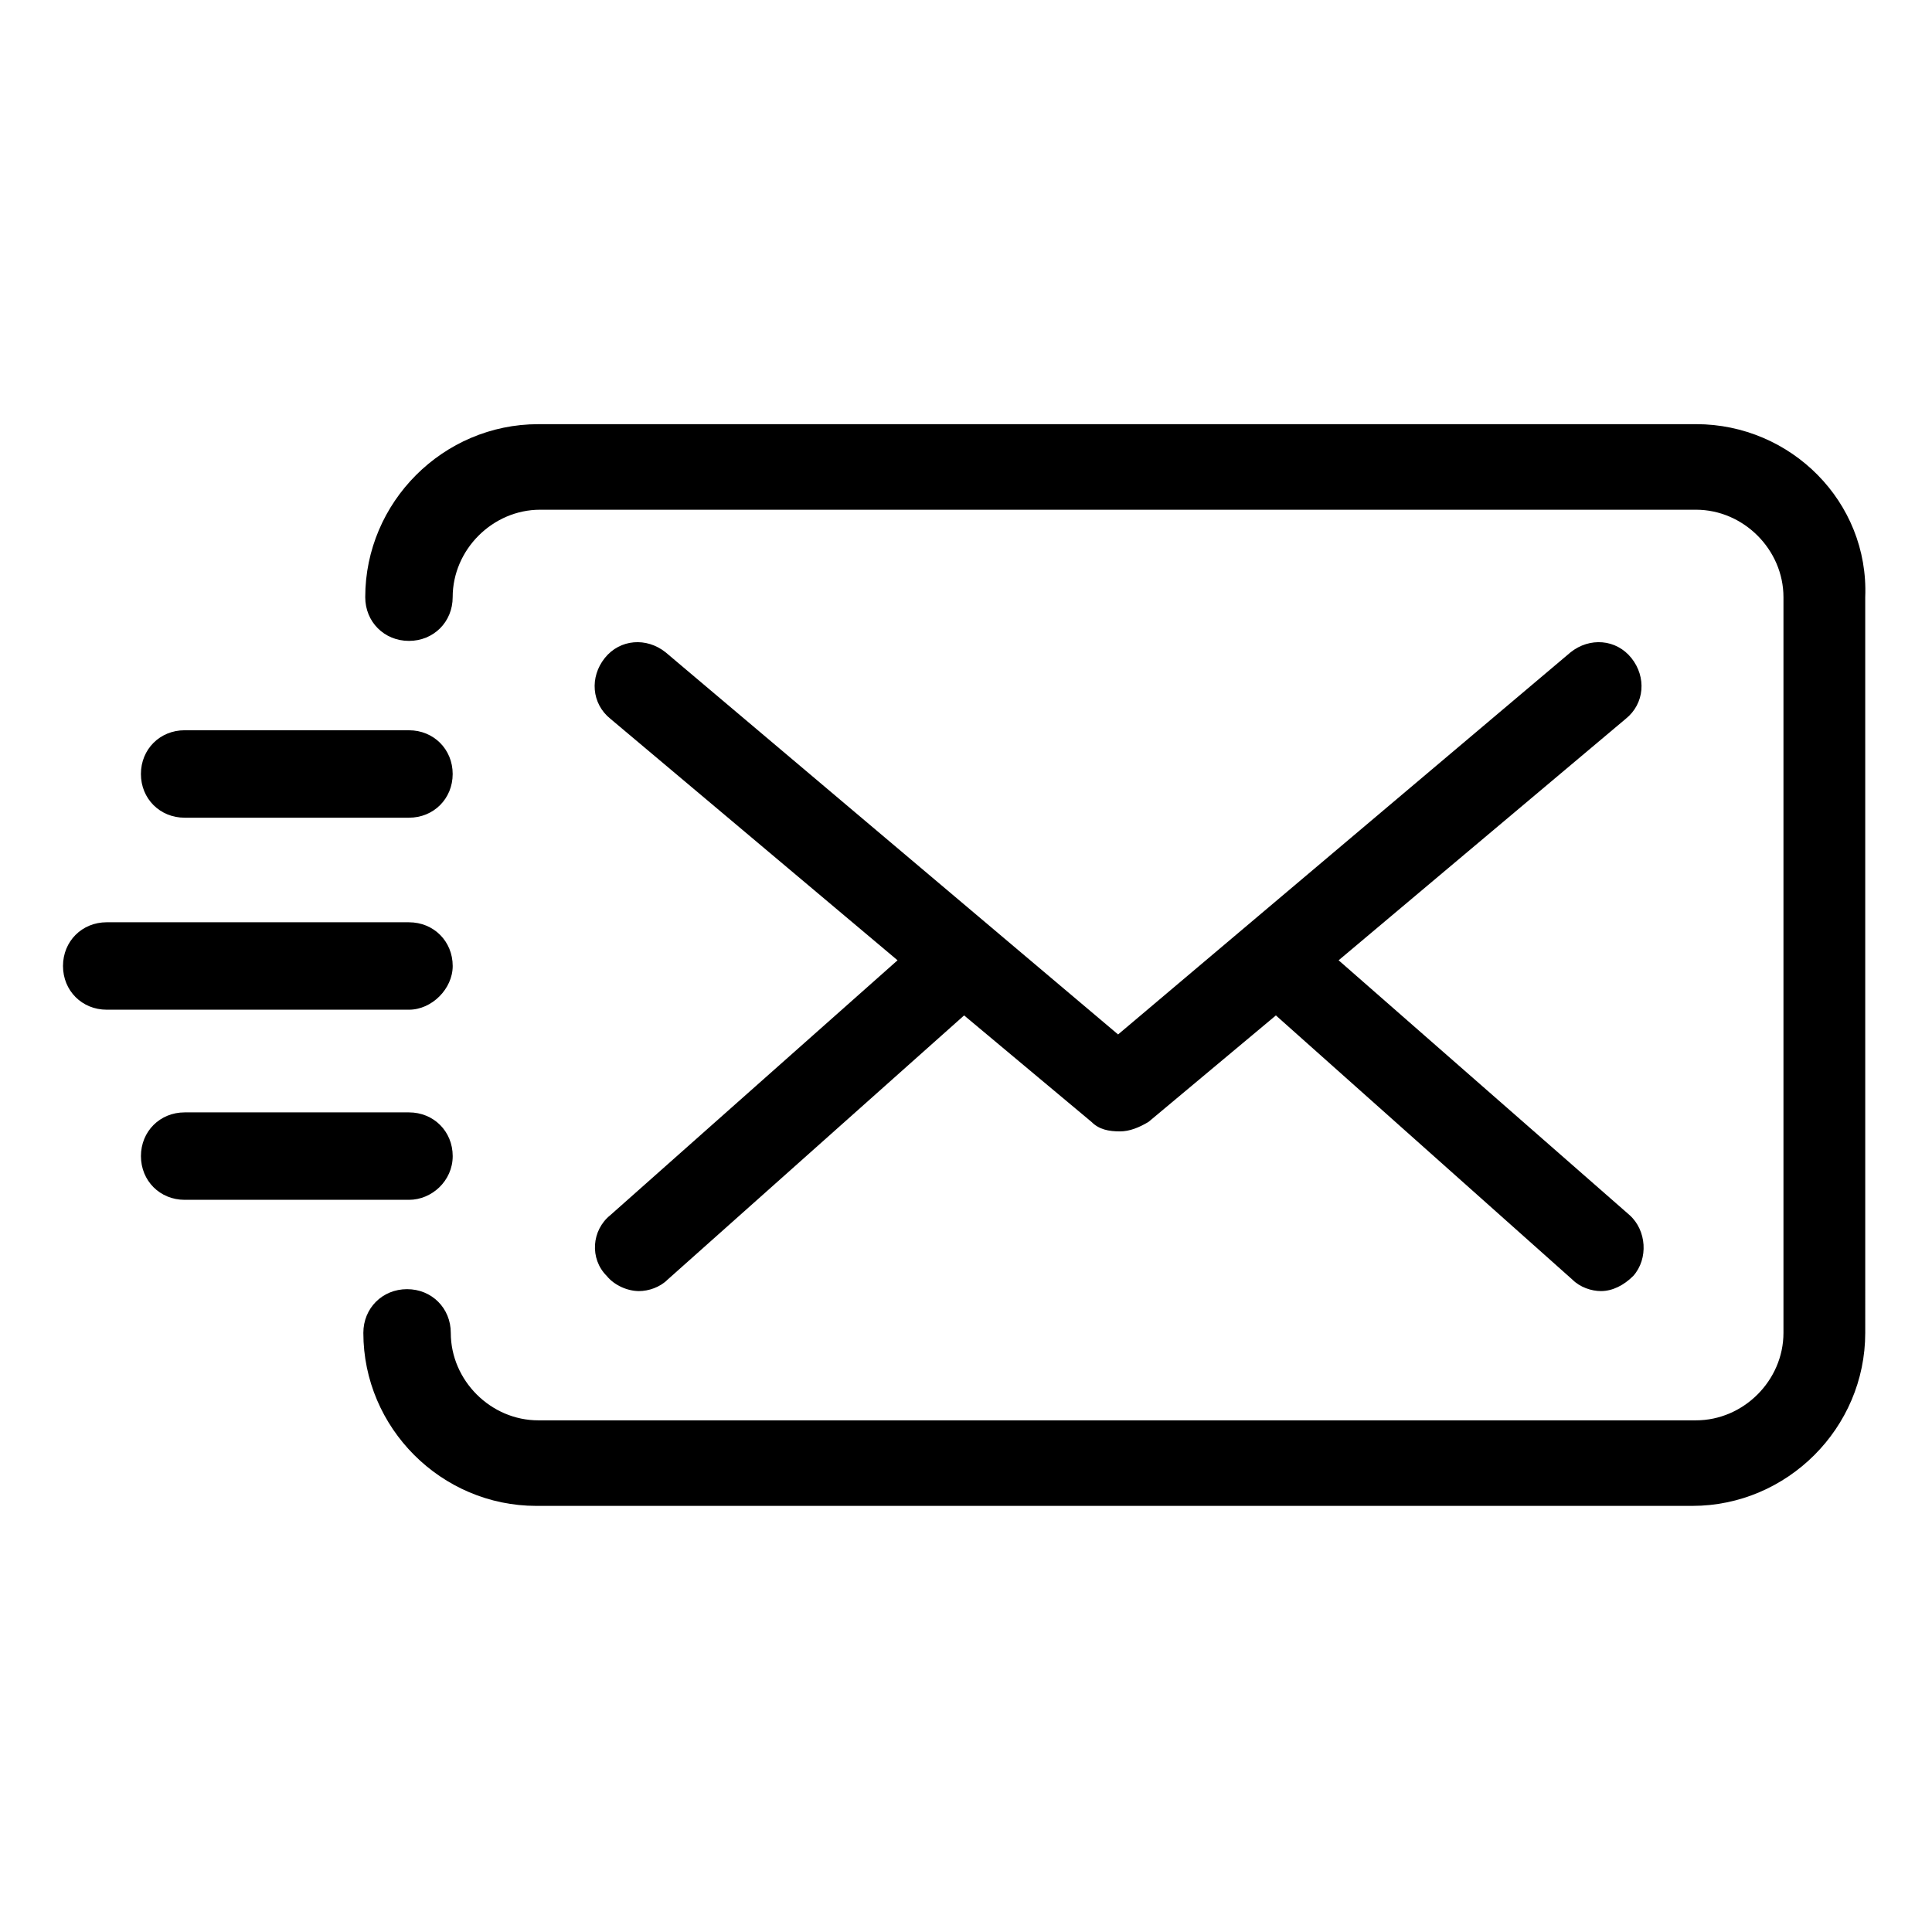 <?xml version="1.0" encoding="UTF-8"?>
<!-- Uploaded to: SVG Repo, www.svgrepo.com, Generator: SVG Repo Mixer Tools -->
<svg fill="#000000" width="800px" height="800px" version="1.1" viewBox="144 144 512 512" xmlns="http://www.w3.org/2000/svg">
 <g>
  <path d="m593.46 256.41h-306.82c-25.191 0-45.848 20.656-45.848 45.848 0 6.551 5.039 11.586 11.586 11.586 6.551 0 11.586-5.039 11.586-11.586 0-12.594 10.578-23.176 23.176-23.176h306.32c12.594 0 23.176 10.578 23.176 23.176v194.97c0 12.594-10.578 23.176-23.176 23.176h-306.82c-12.594 0-23.176-10.578-23.176-23.176 0-6.551-5.039-11.586-11.586-11.586-6.551 0-11.586 5.039-11.586 11.586 0 25.191 20.656 45.848 45.848 45.848h306.32c25.191 0 45.848-20.656 45.848-45.848l-0.004-194.98c1.008-25.188-19.648-45.844-44.84-45.844z"/>
  <path d="m304.78 482.12c2.016 2.519 5.543 4.031 8.566 4.031 2.519 0 5.543-1.008 7.559-3.023l78.594-70.031 33.754 28.215c2.016 2.016 4.535 2.519 7.559 2.519 2.519 0 5.039-1.008 7.559-2.519l33.754-28.215 78.594 70.031c2.016 2.016 5.039 3.023 7.559 3.023 3.023 0 6.047-1.512 8.566-4.031 4.031-4.535 3.527-12.09-1.008-16.121l-77.086-67.512 76.074-63.984c5.039-4.031 5.543-11.082 1.512-16.121-4.031-5.039-11.082-5.543-16.121-1.512l-119.91 101.27-119.91-101.27c-5.039-4.031-12.09-3.527-16.121 1.512-4.031 5.039-3.527 12.09 1.512 16.121l76.074 63.984-76.078 67.508c-5.039 4.031-5.539 11.59-1.008 16.125z"/>
  <path d="m263.97 450.38c0-6.551-5.039-11.586-11.586-11.586h-59.449c-6.551 0-11.586 5.039-11.586 11.586 0 6.551 5.039 11.586 11.586 11.586h59.449c6.047 0.004 11.586-5.035 11.586-11.586z"/>
  <path d="m263.97 400c0-6.551-5.039-11.586-11.586-11.586l-80.105-0.004c-6.551 0-11.586 5.039-11.586 11.586 0 6.551 5.039 11.586 11.586 11.586h80.105c6.047 0.004 11.586-5.539 11.586-11.582z"/>
  <path d="m192.93 360.7h59.449c6.551 0 11.586-5.039 11.586-11.586 0-6.551-5.039-11.586-11.586-11.586l-59.449-0.004c-6.551 0-11.586 5.039-11.586 11.586-0.004 6.551 5.035 11.59 11.586 11.59z"/>
 </g>
</svg>